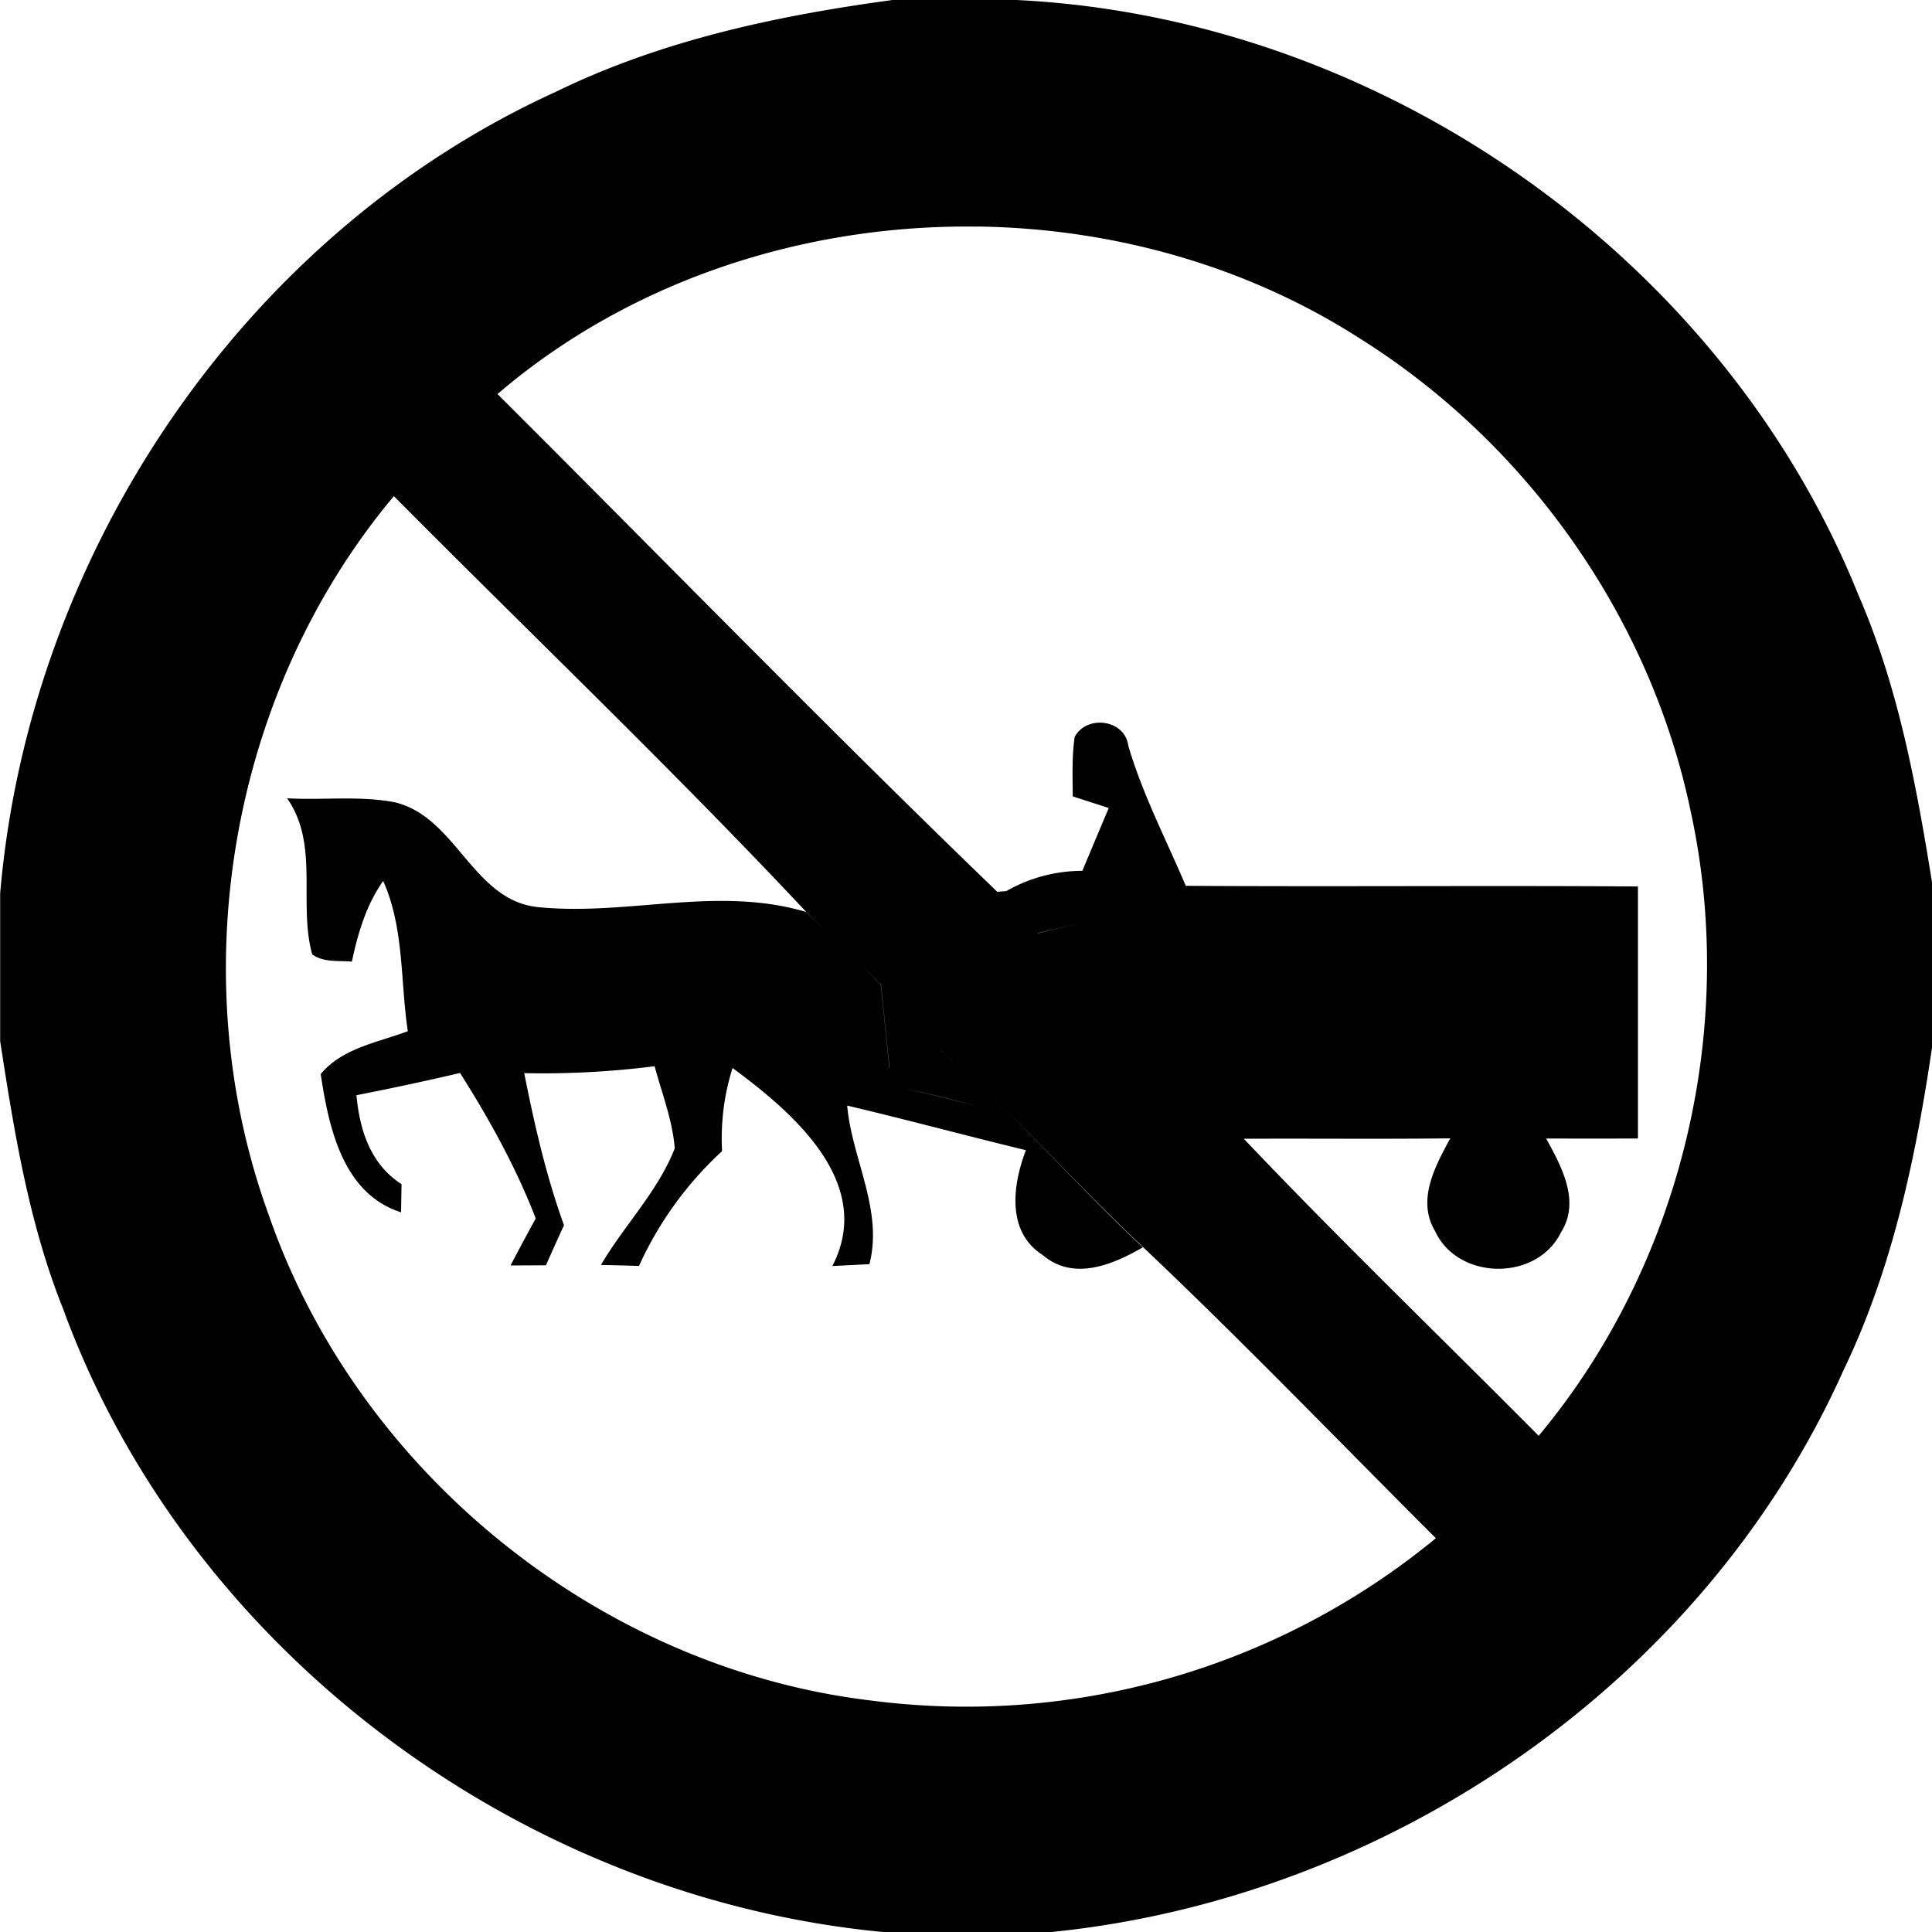 <svg xmlns="http://www.w3.org/2000/svg" width="24" height="24"><path d="M11.074 0v.002c-1.43.194-2.86.5-4.166 1.137C3.026 2.907.363 6.869.002 11.098v1.836c.174 1.124.355 2.257.78 3.32 1.557 4.266 5.708 7.329 10.208 7.748h2.053c4.205-.417 8.121-3.102 9.857-6.979.607-1.259.897-2.634 1.1-4.007v-2.057c-.195-1.211-.42-2.43-.912-3.563C21.395 3.19 17.15.221 12.628 0zm1.076 2.814c1.677.024 3.347.489 4.762 1.403 2.074 1.308 3.595 3.467 4.092 5.87.585 2.692-.122 5.632-1.89 7.749-1.22-1.23-2.47-2.432-3.663-3.69.856-.004 1.71.005 2.565-.005-.188.346-.42.768-.188 1.154.285.614 1.265.624 1.563.014.245-.387.007-.816-.184-1.166q.57.002 1.14 0v-3.131c-1.871-.013-3.745.004-5.617-.008-.245-.578-.536-1.135-.714-1.74-.041-.326-.514-.39-.666-.11-.036.244-.025.493-.024.739l.447.144-.328.781a1.9 1.9 0 0 0-.945.252h-.002l-.11.008c-2.1-2.025-4.14-4.12-6.208-6.183 1.65-1.413 3.815-2.111 5.97-2.08m-7.255 3.35c1.706 1.72 3.463 3.396 5.119 5.162q.119.114.236.23-.117-.115-.236-.228c-1.093-.326-2.191.044-3.293-.057-.846-.055-1.038-1.122-1.819-1.306-.438-.084-.889-.024-1.332-.049l-.002.002c.401.575.135 1.3.31 1.936.143.105.327.075.493.091.075-.353.178-.704.389-1.002.263.588.212 1.243.306 1.866-.372.14-.816.21-1.082.533.1.66.271 1.484.998 1.717l.006-.35c-.386-.247-.52-.671-.56-1.105q.645-.126 1.287-.276c.364.575.694 1.17.94 1.807q-.159.29-.313.584l.44-.002q.11-.249.224-.498c-.222-.613-.367-1.25-.494-1.889a11 11 0 0 0 1.62-.086c.09.337.222.668.25 1.02-.208.535-.628.955-.917 1.449.119.002.354.008.473.012A4.4 4.4 0 0 1 8.97 14.3a2.9 2.9 0 0 1 .13-1.033c.75.553 1.773 1.427 1.24 2.46l.46-.023c.174-.674-.218-1.309-.276-1.97.742.175 1.48.375 2.22.554-.165.432-.244 1.015.21 1.303.38.326.87.12 1.242-.096-.685-.643-1.314-1.346-2-1.988.686.642 1.317 1.341 2.002 1.984 1.242 1.175 2.429 2.41 3.639 3.617a9.18 9.18 0 0 1-7.037 2.014c-3.341-.406-6.33-2.815-7.447-5.988v-.002c-1.105-2.986-.507-6.527 1.54-8.969m7.746 5.176.054.058zm.757.137q-.255.052-.505.119l-.002-.002q.252-.066.507-.117m-2.689.527.234.228.037.034-.035-.03q.055.514.106 1.03h-.002a88 88 0 0 0-.106-1.032zm.982 1.049.157.14c-.053-.045-.103-.094-.157-.138zm-.45.468a20 20 0 0 1 .91.225q-.453-.12-.91-.225"/></svg>